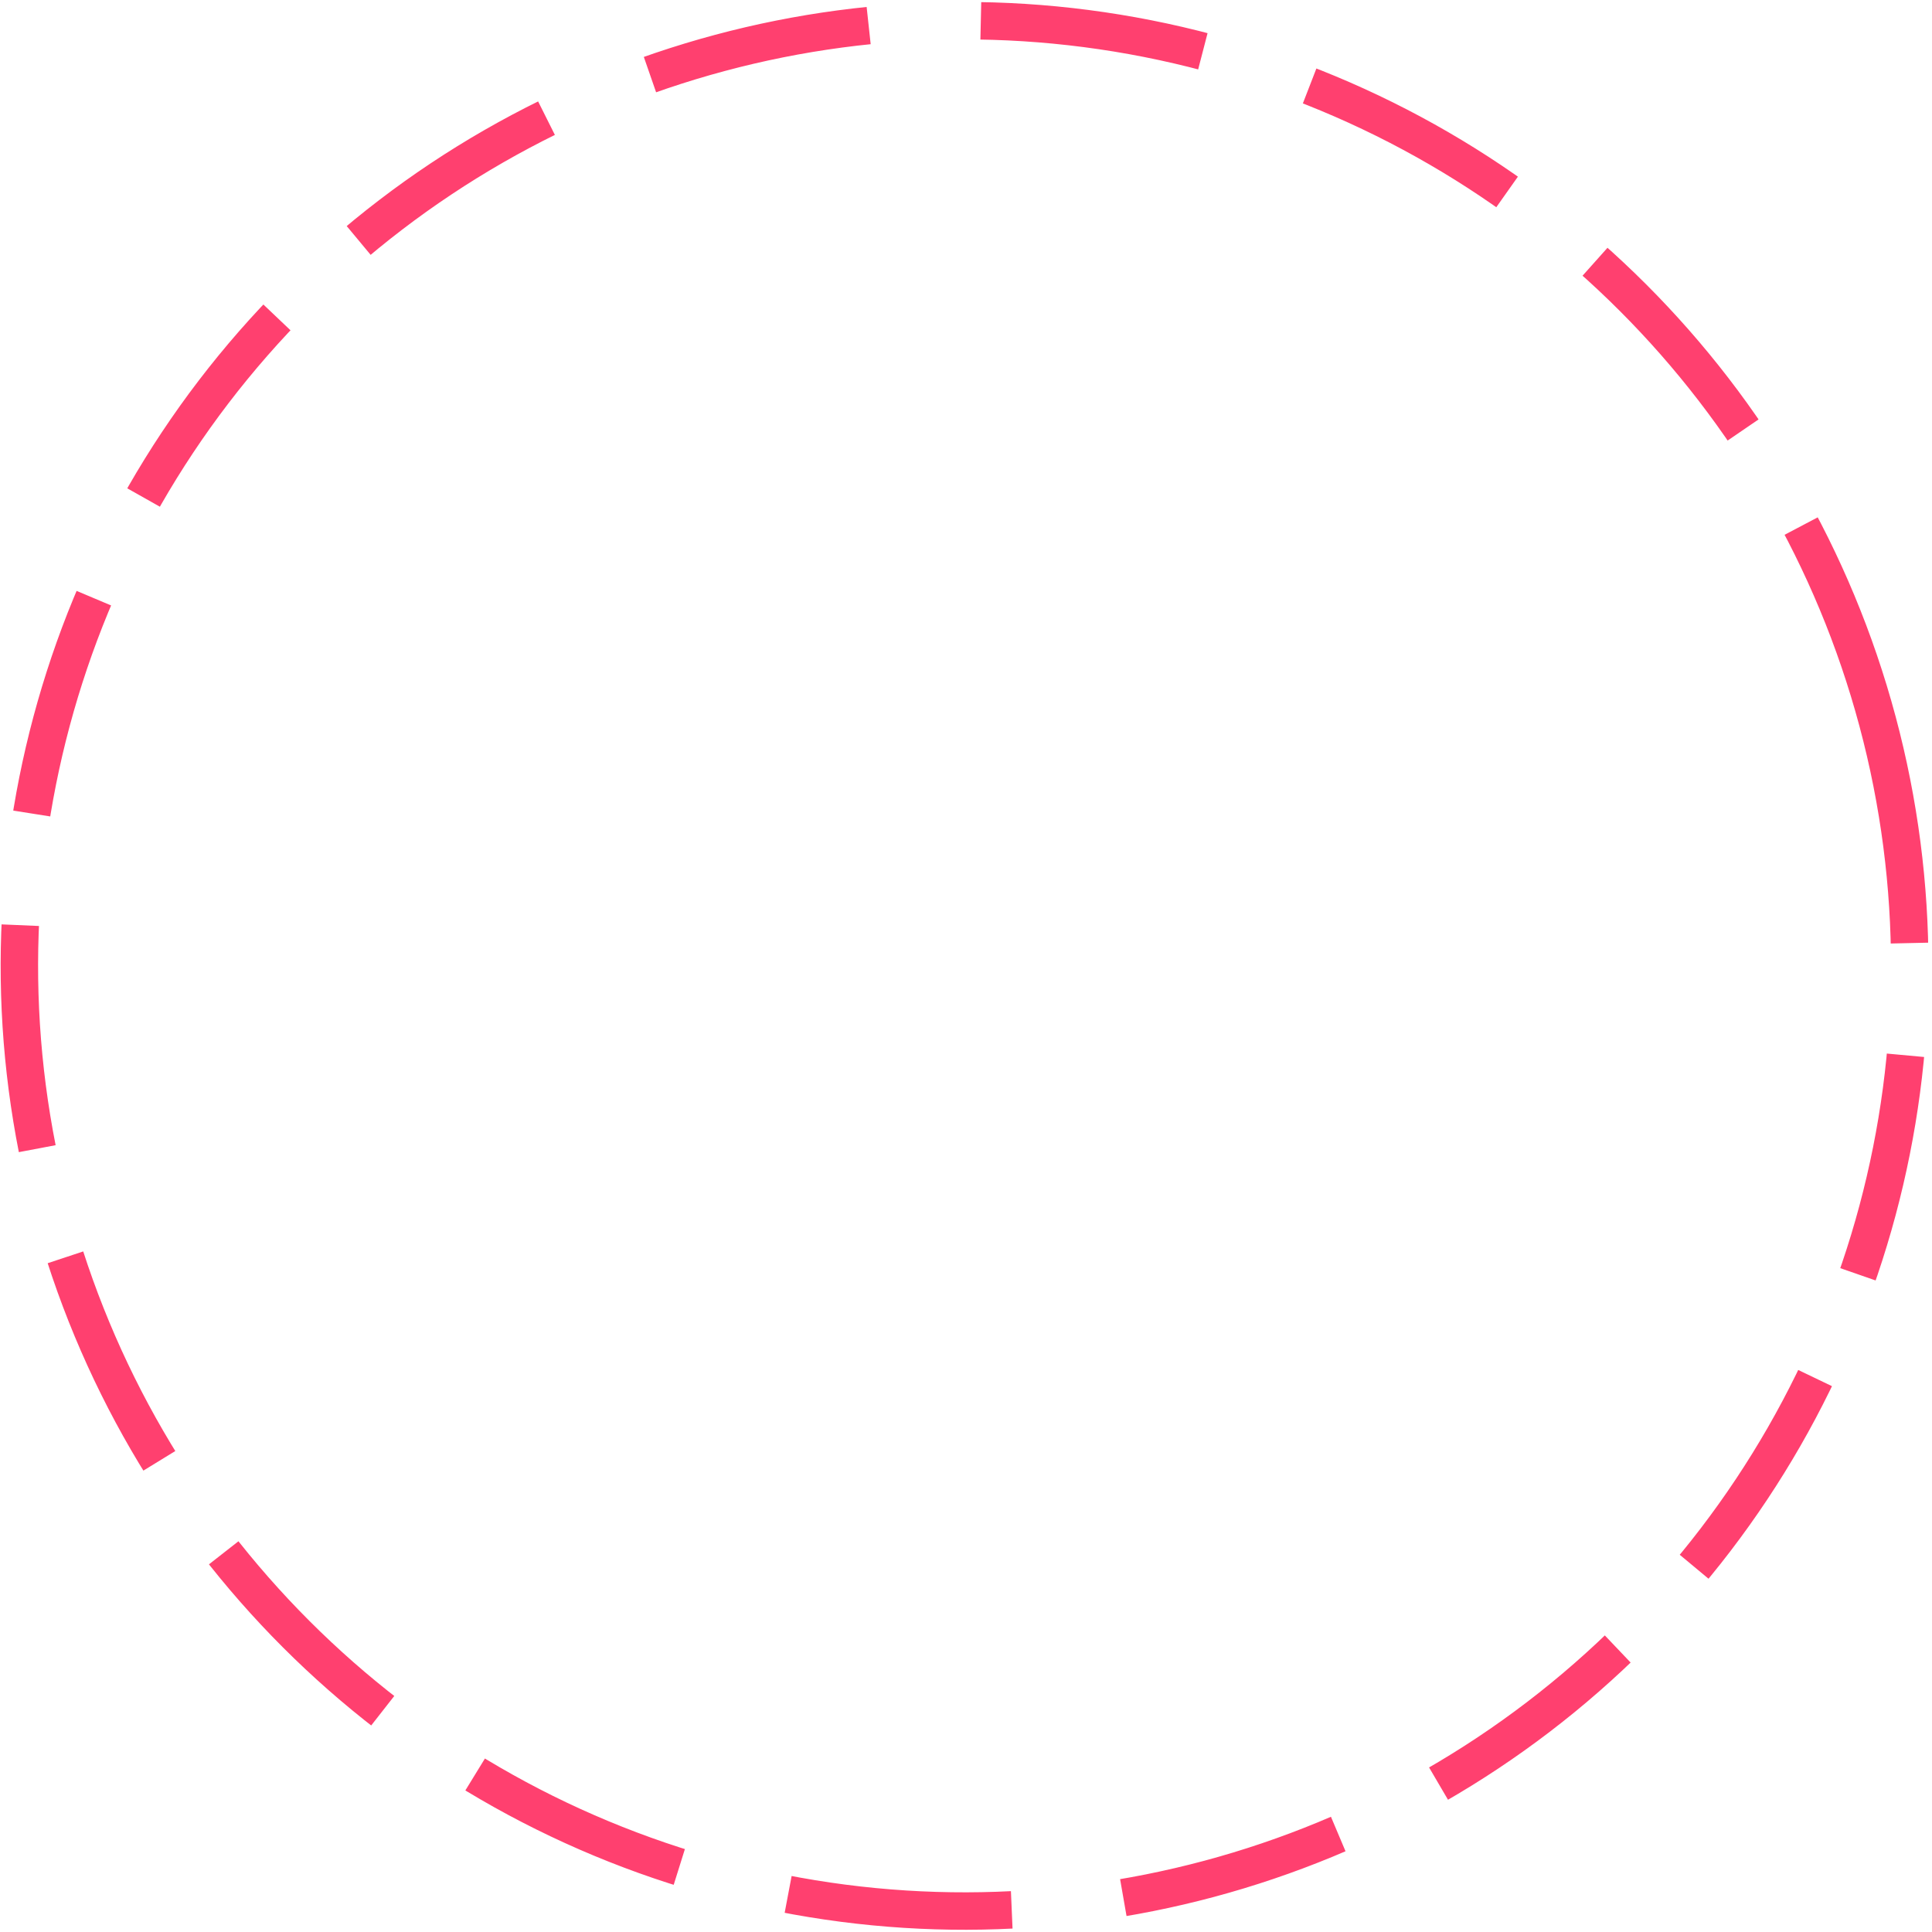 <?xml version="1.0" encoding="UTF-8"?> <svg xmlns="http://www.w3.org/2000/svg" width="516" height="516" viewBox="0 0 516 516" fill="none"> <circle cx="257.613" cy="257.967" r="252.434" transform="rotate(-15 257.613 257.967)" stroke="#FF406F" stroke-width="10" stroke-dasharray="60 30"></circle> </svg> 